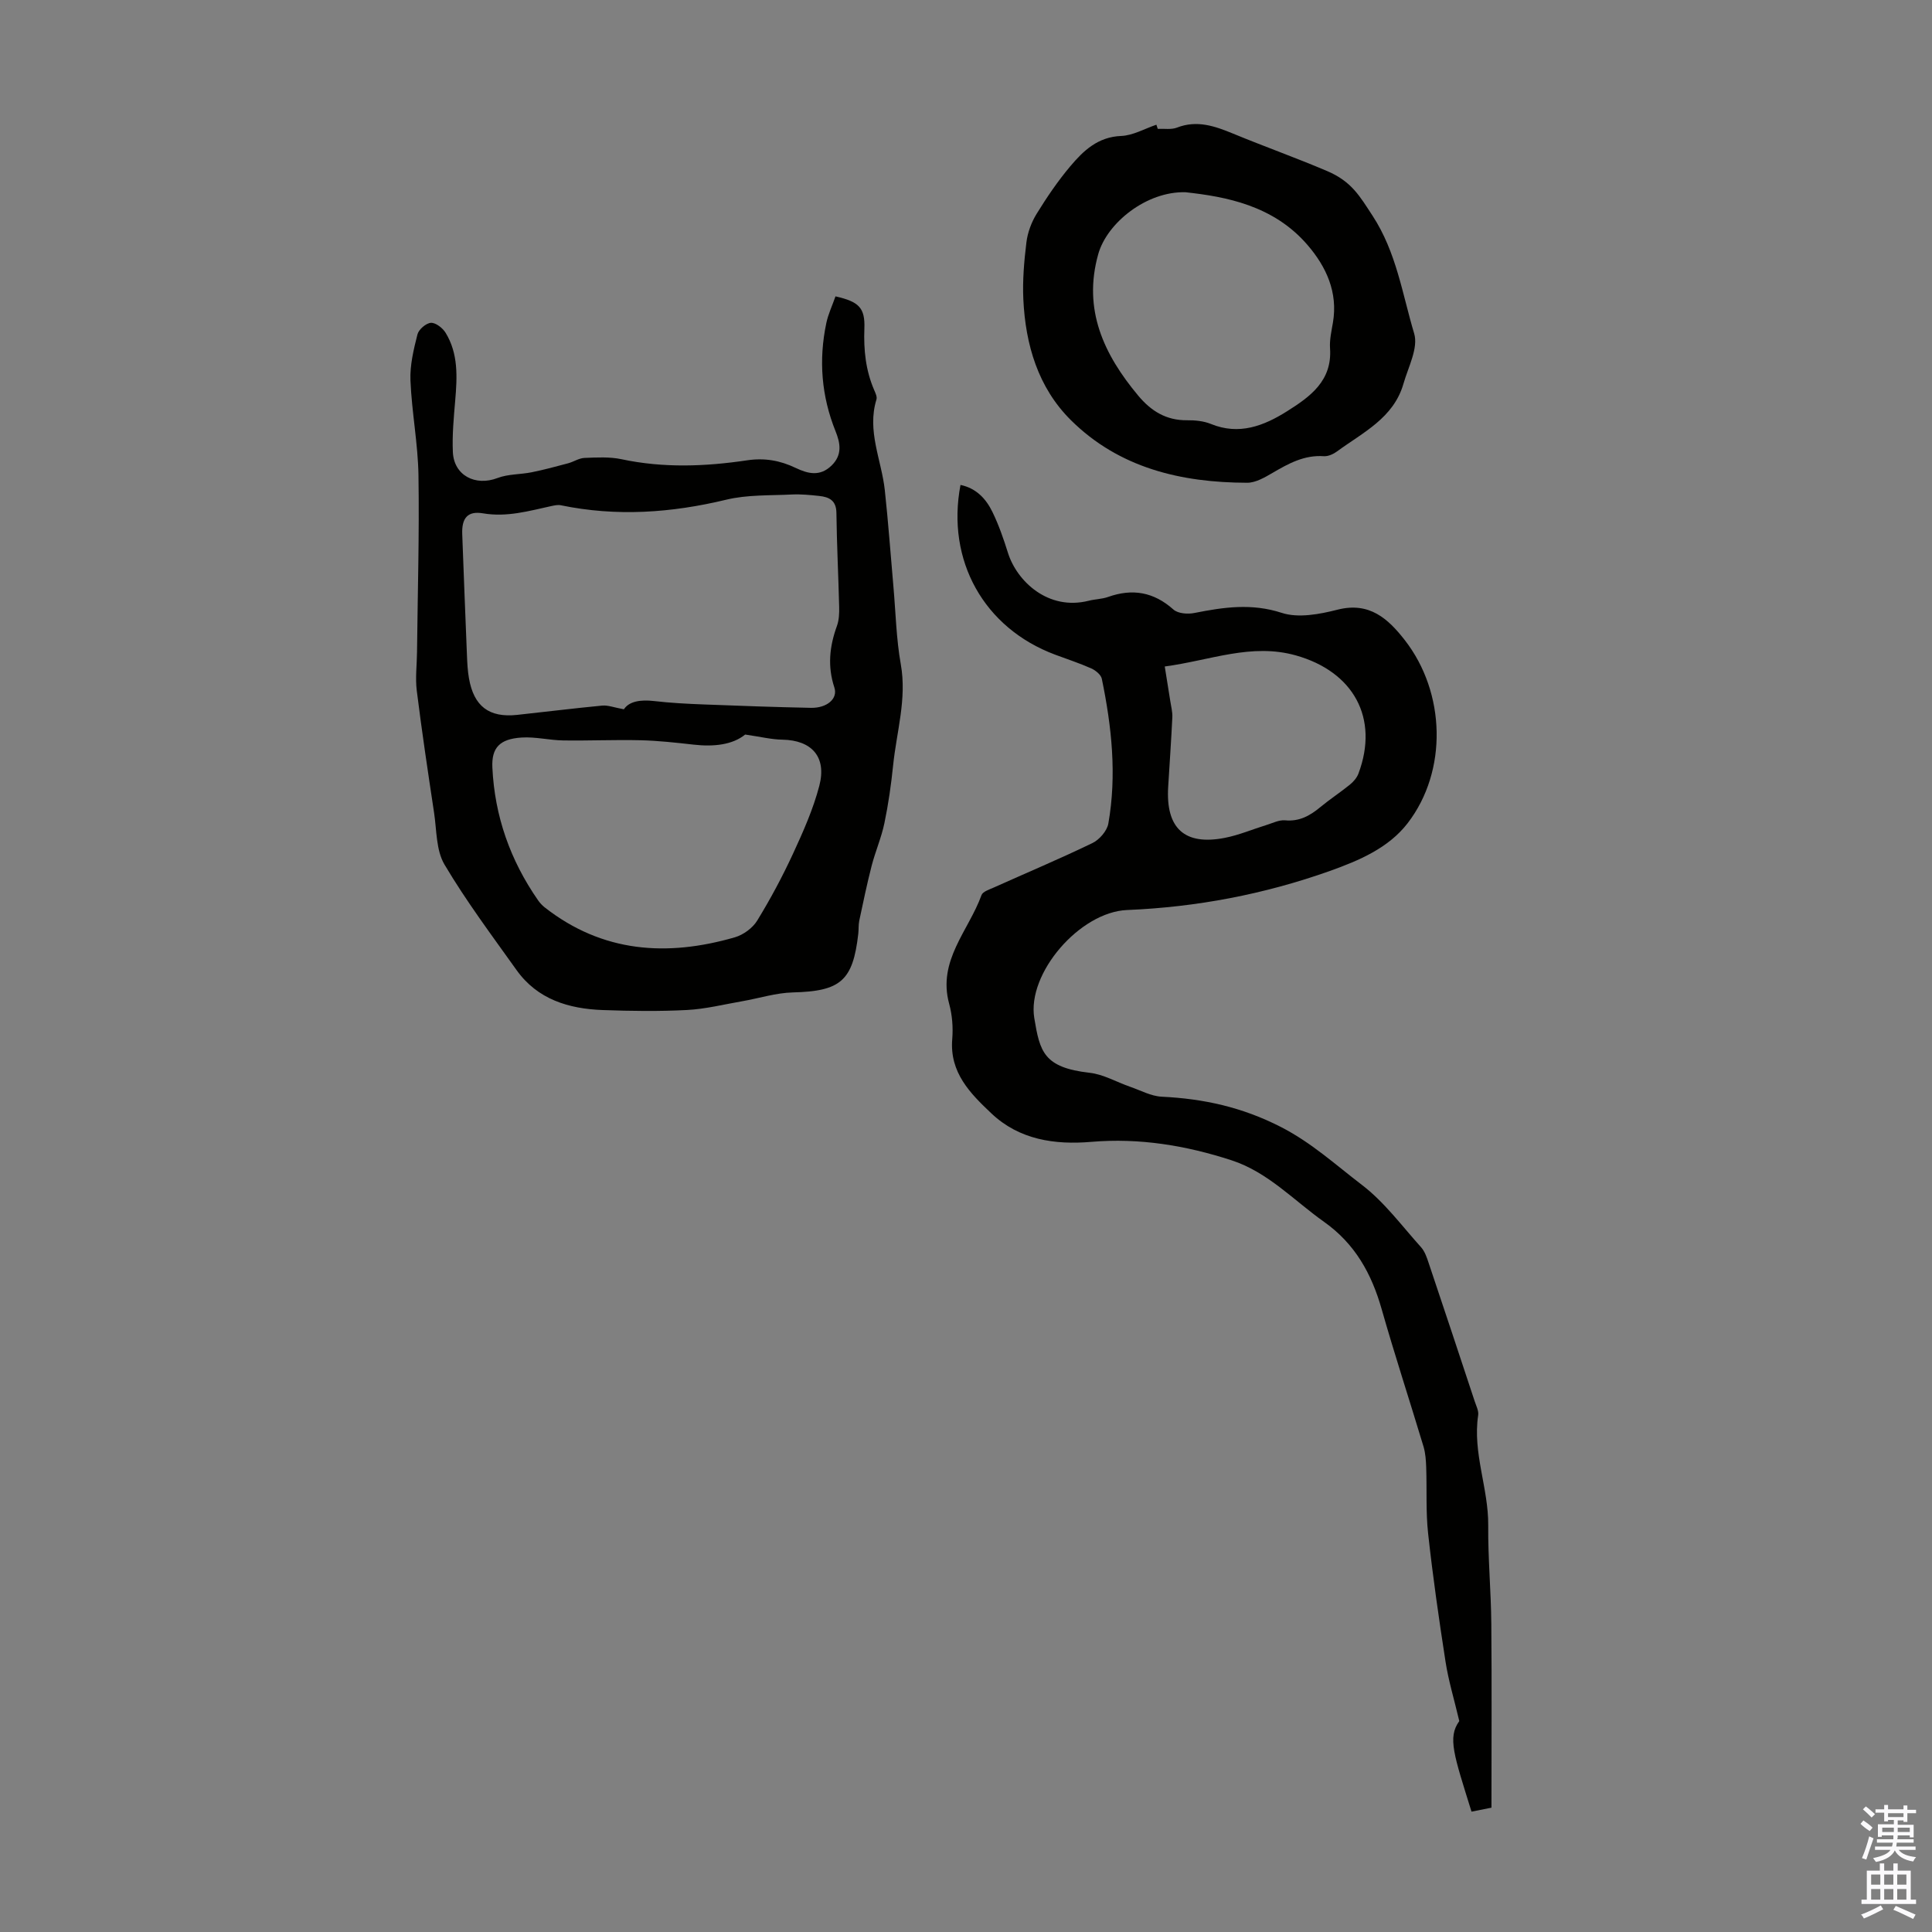 <svg enable-background="new 0 0 400 400" viewBox="0 0 400 400" xmlns="http://www.w3.org/2000/svg"><rect x="0" y="0" width="400" height="400" fill="#808080" stroke="none"/><g fill="#010100"><path d="m198.86 100.4c3.26.67 5.3 2.88 6.63 5.63 1.31 2.7 2.3 5.57 3.2 8.44 1.83 5.83 8.3 12.05 16.75 9.9 1.3-.33 2.7-.33 3.95-.77 5.06-1.8 9.47-1.05 13.56 2.6.94.84 2.96.99 4.34.71 6.04-1.2 11.83-2.06 18.09-.02 3.44 1.12 7.85.28 11.57-.67 6.58-1.66 10.44 1.88 13.89 6.3 8.48 10.88 8.92 27.1.6 37.91-3.96 5.14-10.05 7.73-16.1 9.89-13.58 4.83-27.57 7.49-41.99 8.09-9.8.41-20.75 13.11-19.21 22.39 1.15 6.93 1.93 10.23 11.46 11.31 2.86.32 5.57 1.92 8.37 2.89 2.17.75 4.34 1.95 6.55 2.06 8.66.42 16.61 2.15 24.62 6.24 6.39 3.26 11.4 7.88 16.84 12.03 4.65 3.55 8.26 8.48 12.23 12.89.78.87 1.2 2.12 1.58 3.27 3.21 9.53 6.37 19.08 9.53 28.63.31.95.86 1.99.72 2.89-1.18 7.79 2.15 15.13 2.08 22.82-.06 6.79.58 13.58.64 20.37.11 12.64.03 25.28.03 38.06-1.89.37-3.03.6-4.13.82-3.64-11.72-5-15.34-2.53-18.75-1.08-4.58-2.24-8.37-2.84-12.25-1.37-8.82-2.64-17.67-3.61-26.55-.5-4.54-.24-9.16-.4-13.74-.05-1.43-.15-2.91-.55-4.27-2.86-9.51-5.96-18.95-8.68-28.5-2.09-7.34-5.51-13.51-11.92-18.05-6.27-4.44-11.63-10.3-19.17-12.75-9.42-3.06-19.05-4.66-29.03-3.81-7.57.64-14.9-.43-20.67-5.89-4.36-4.12-8.68-8.44-8.11-15.37.2-2.42 0-5-.64-7.34-2.44-8.94 4.05-15.13 6.7-22.49.26-.72 1.58-1.14 2.48-1.54 6.83-3.07 13.74-5.97 20.48-9.23 1.45-.7 3.03-2.52 3.3-4.04 1.77-10.05.7-20.06-1.35-29.97-.17-.84-1.28-1.74-2.16-2.14-2.44-1.09-5-1.92-7.51-2.86-14.73-5.5-22.57-19.49-19.59-35.14zm42.29 37.59c.44 2.74.81 4.99 1.16 7.25.17 1.09.46 2.19.41 3.26-.23 4.8-.57 9.6-.86 14.4-.53 8.58 3.37 12.2 11.72 10.57 2.94-.57 5.75-1.78 8.62-2.66 1.27-.39 2.6-1.08 3.85-.97 2.95.28 5.14-.94 7.28-2.71 1.98-1.64 4.14-3.05 6.14-4.67.74-.6 1.45-1.42 1.78-2.29 4.32-11.52-1.05-21.12-12.94-24.47-9.25-2.6-17.63 1.01-27.16 2.29z"/><path d="m172.98 61.36c4.87 1.1 6.14 2.37 5.98 6.66-.17 4.43.27 8.68 2.04 12.76.26.61.63 1.38.46 1.93-2.01 6.52 1.05 12.53 1.73 18.77.72 6.67 1.2 13.36 1.79 20.05.47 5.34.58 10.74 1.52 16 1.28 7.19-.88 13.98-1.59 20.94-.41 4-.98 8.01-1.8 11.94-.62 2.99-1.87 5.85-2.64 8.82-.97 3.77-1.76 7.58-2.57 11.39-.18.87-.1 1.79-.2 2.68-1.11 9.8-3.67 11.92-13.55 12.17-3.5.09-6.97 1.21-10.46 1.82-3.81.66-7.62 1.62-11.46 1.82-5.8.3-11.63.22-17.44.01-7.05-.26-13.52-2.2-17.86-8.3-5.12-7.18-10.42-14.26-14.9-21.82-1.76-2.97-1.61-7.11-2.16-10.74-1.27-8.41-2.53-16.82-3.58-25.25-.33-2.62.02-5.31.05-7.98.13-12.2.49-24.4.3-36.6-.1-6.56-1.39-13.09-1.66-19.66-.13-3.16.66-6.42 1.45-9.54.26-1.02 1.77-2.32 2.78-2.39.98-.07 2.43 1.06 3.04 2.05 2.66 4.33 2.41 9.15 2 13.98-.3 3.56-.65 7.16-.49 10.72.22 4.86 4.67 7.13 9.24 5.38 2.19-.84 4.72-.72 7.07-1.19 2.54-.51 5.04-1.19 7.55-1.86 1.15-.31 2.24-1.06 3.37-1.11 2.56-.1 5.22-.26 7.7.27 8.68 1.85 17.36 1.51 26.01.22 3.63-.54 6.85.05 10.04 1.58 2.55 1.21 5.01 1.83 7.41-.48 2.28-2.21 1.84-4.64.84-7.12-2.93-7.28-3.52-14.75-1.91-22.39.38-1.83 1.21-3.56 1.9-5.53zm-43.81 85.49c1.08-1.65 3.43-2.03 6.21-1.71 3.44.4 6.91.58 10.37.71 7.38.29 14.75.55 22.13.7 3.33.07 5.63-1.89 4.87-4.2-1.45-4.38-1.01-8.54.53-12.76.44-1.22.49-2.63.46-3.95-.16-6.49-.49-12.97-.57-19.46-.03-2.59-1.52-3.28-3.56-3.5-1.87-.2-3.78-.39-5.65-.3-4.55.23-9.24.02-13.61 1.08-11.39 2.74-22.72 3.53-34.23 1.15-.61-.13-1.32.03-1.95.16-4.67 1.02-9.21 2.35-14.18 1.51-3.23-.55-4.41 1.05-4.29 4.29.31 8.39.64 16.78.98 25.16.06 1.56.14 3.14.41 4.68 1.01 5.83 4.17 8.22 9.97 7.6 5.89-.63 11.78-1.37 17.68-1.93 1.17-.09 2.4.4 4.43.77zm25.11 5.23c-2.62 2.13-6.51 2.56-10.66 2.09-3.65-.41-7.31-.82-10.97-.91-5.34-.13-10.68.12-16.02.04-2.89-.04-5.8-.79-8.65-.6-4.53.29-6.23 2.12-6.04 6.2.47 10.07 3.71 19.24 9.47 27.51.38.54.85 1.05 1.37 1.46 11.97 9.37 25.32 10.25 39.36 6.19 1.76-.51 3.69-1.92 4.63-3.46 2.74-4.47 5.23-9.12 7.43-13.88 2.1-4.55 4.17-9.2 5.43-14.03 1.57-6.01-1.59-9.44-7.64-9.55-2.23-.03-4.46-.59-7.71-1.06z"/><path d="m239.7 26.68c1.34-.07 2.8.2 3.98-.26 4.14-1.62 7.87-.3 11.61 1.24 6.46 2.67 13.06 5.02 19.49 7.76 5.08 2.17 6.74 5.2 9.39 9.24 4.95 7.58 6.16 16.19 8.62 24.4.89 2.98-1.23 6.94-2.22 10.39-2.04 7.11-8.41 10.09-13.75 14.01-.76.56-1.84 1.05-2.74.99-4.06-.28-7.32 1.53-10.64 3.47-1.61.94-3.48 2.03-5.22 2.03-13.66-.03-26.5-3.04-36.51-12.97-6.78-6.73-9.4-15.61-9.84-25.02-.18-3.92.16-7.89.64-11.8.25-2.02 1.03-4.13 2.1-5.87 2.11-3.42 4.38-6.78 6.96-9.84 2.72-3.23 5.71-6.11 10.55-6.3 2.46-.1 4.87-1.51 7.3-2.33.1.29.19.58.28.86zm5.75 13.12c-8.05-.23-16.25 6.33-18.07 12.81-3.22 11.48 1.14 20.76 8.29 29.32 2.67 3.19 5.8 5.12 10.08 5.08 1.65-.02 3.44.15 4.94.76 5.86 2.4 10.98.4 15.79-2.63 4.76-3 9.36-6.28 8.89-13.03-.12-1.75.3-3.56.6-5.33 1.06-6.26-1.38-11.53-5.22-16.01-7.09-8.29-17.04-10.06-25.3-10.97z"/></g><path d="m385.2 377.6.6-.7c.6.4 1.3.9 1.9 1.5l-.6.7c-.8-.5-1.4-1-1.9-1.5zm.3 7.1c.6-1.4 1.1-2.9 1.5-4.5.3.1.6.3.9.4-.5 1.4-1 2.9-1.5 4.4zm.2-10.1.6-.6c.7.5 1.3 1.1 1.9 1.6l-.7.7c-.6-.6-1.2-1.2-1.8-1.7zm8.4-.8h.8v.9h1.8v.7h-1.8v1.8h-.8v-.3h-1.2v.9h3.3v2.6h-.8v-.4h-2.5c0 .3 0 .6-.1.8h3.4v.7h-3.5c0 .3-.1.6-.1.8h4v.7h-3.5c.7.9 1.9 1.3 3.6 1.5-.2.2-.4.5-.6.9-1.9-.3-3.2-1.1-3.8-2.3-.5 1.1-1.8 2-3.9 2.4-.2-.3-.4-.5-.6-.8 1.9-.4 3.1-.9 3.6-1.7h-3.2v-.7h3.5c.1-.2.1-.5.2-.8h-3.3v-.7h3.4c0-.2 0-.5 0-.8h-2.4v.3h-.8v-2.6h3.3v-.9h-1.2v.3h-.8v-1.8h-1.8v-.7h1.8v-.9h.8v.9h3.2zm-4.4 5.5h2.4c0-.3 0-.6 0-.9h-2.4zm1.2-3.1h3.2v-.8h-3.2zm4.4 2.2h-2.4v.9h2.5v-.9z" fill="#fbfafc"/><path d="m389.2 385.8h.9v1.5h1.9v-1.5h.9v1.5h2.7v6h1.1v.9h-11.3v-.9h1.1v-6h2.7zm.2 8.7.5.8c-1.2.6-2.5 1.3-4 1.9-.2-.3-.3-.6-.6-.8 1.6-.6 3-1.3 4.1-1.9zm-2-4.3h1.9v-2.1h-1.9zm0 3.1h1.9v-2.2h-1.9zm2.7-3.1h1.9v-2.1h-1.9zm0 3.1h1.9v-2.2h-1.9zm2.4 1.3c1.4.6 2.7 1.2 4.1 1.8l-.5.9c-1.5-.7-2.8-1.4-4.1-1.9zm2.2-6.5h-1.9v2.1h1.9zm-1.9 5.2h1.9v-2.2h-1.9z" fill="#fbfafc"/></svg>